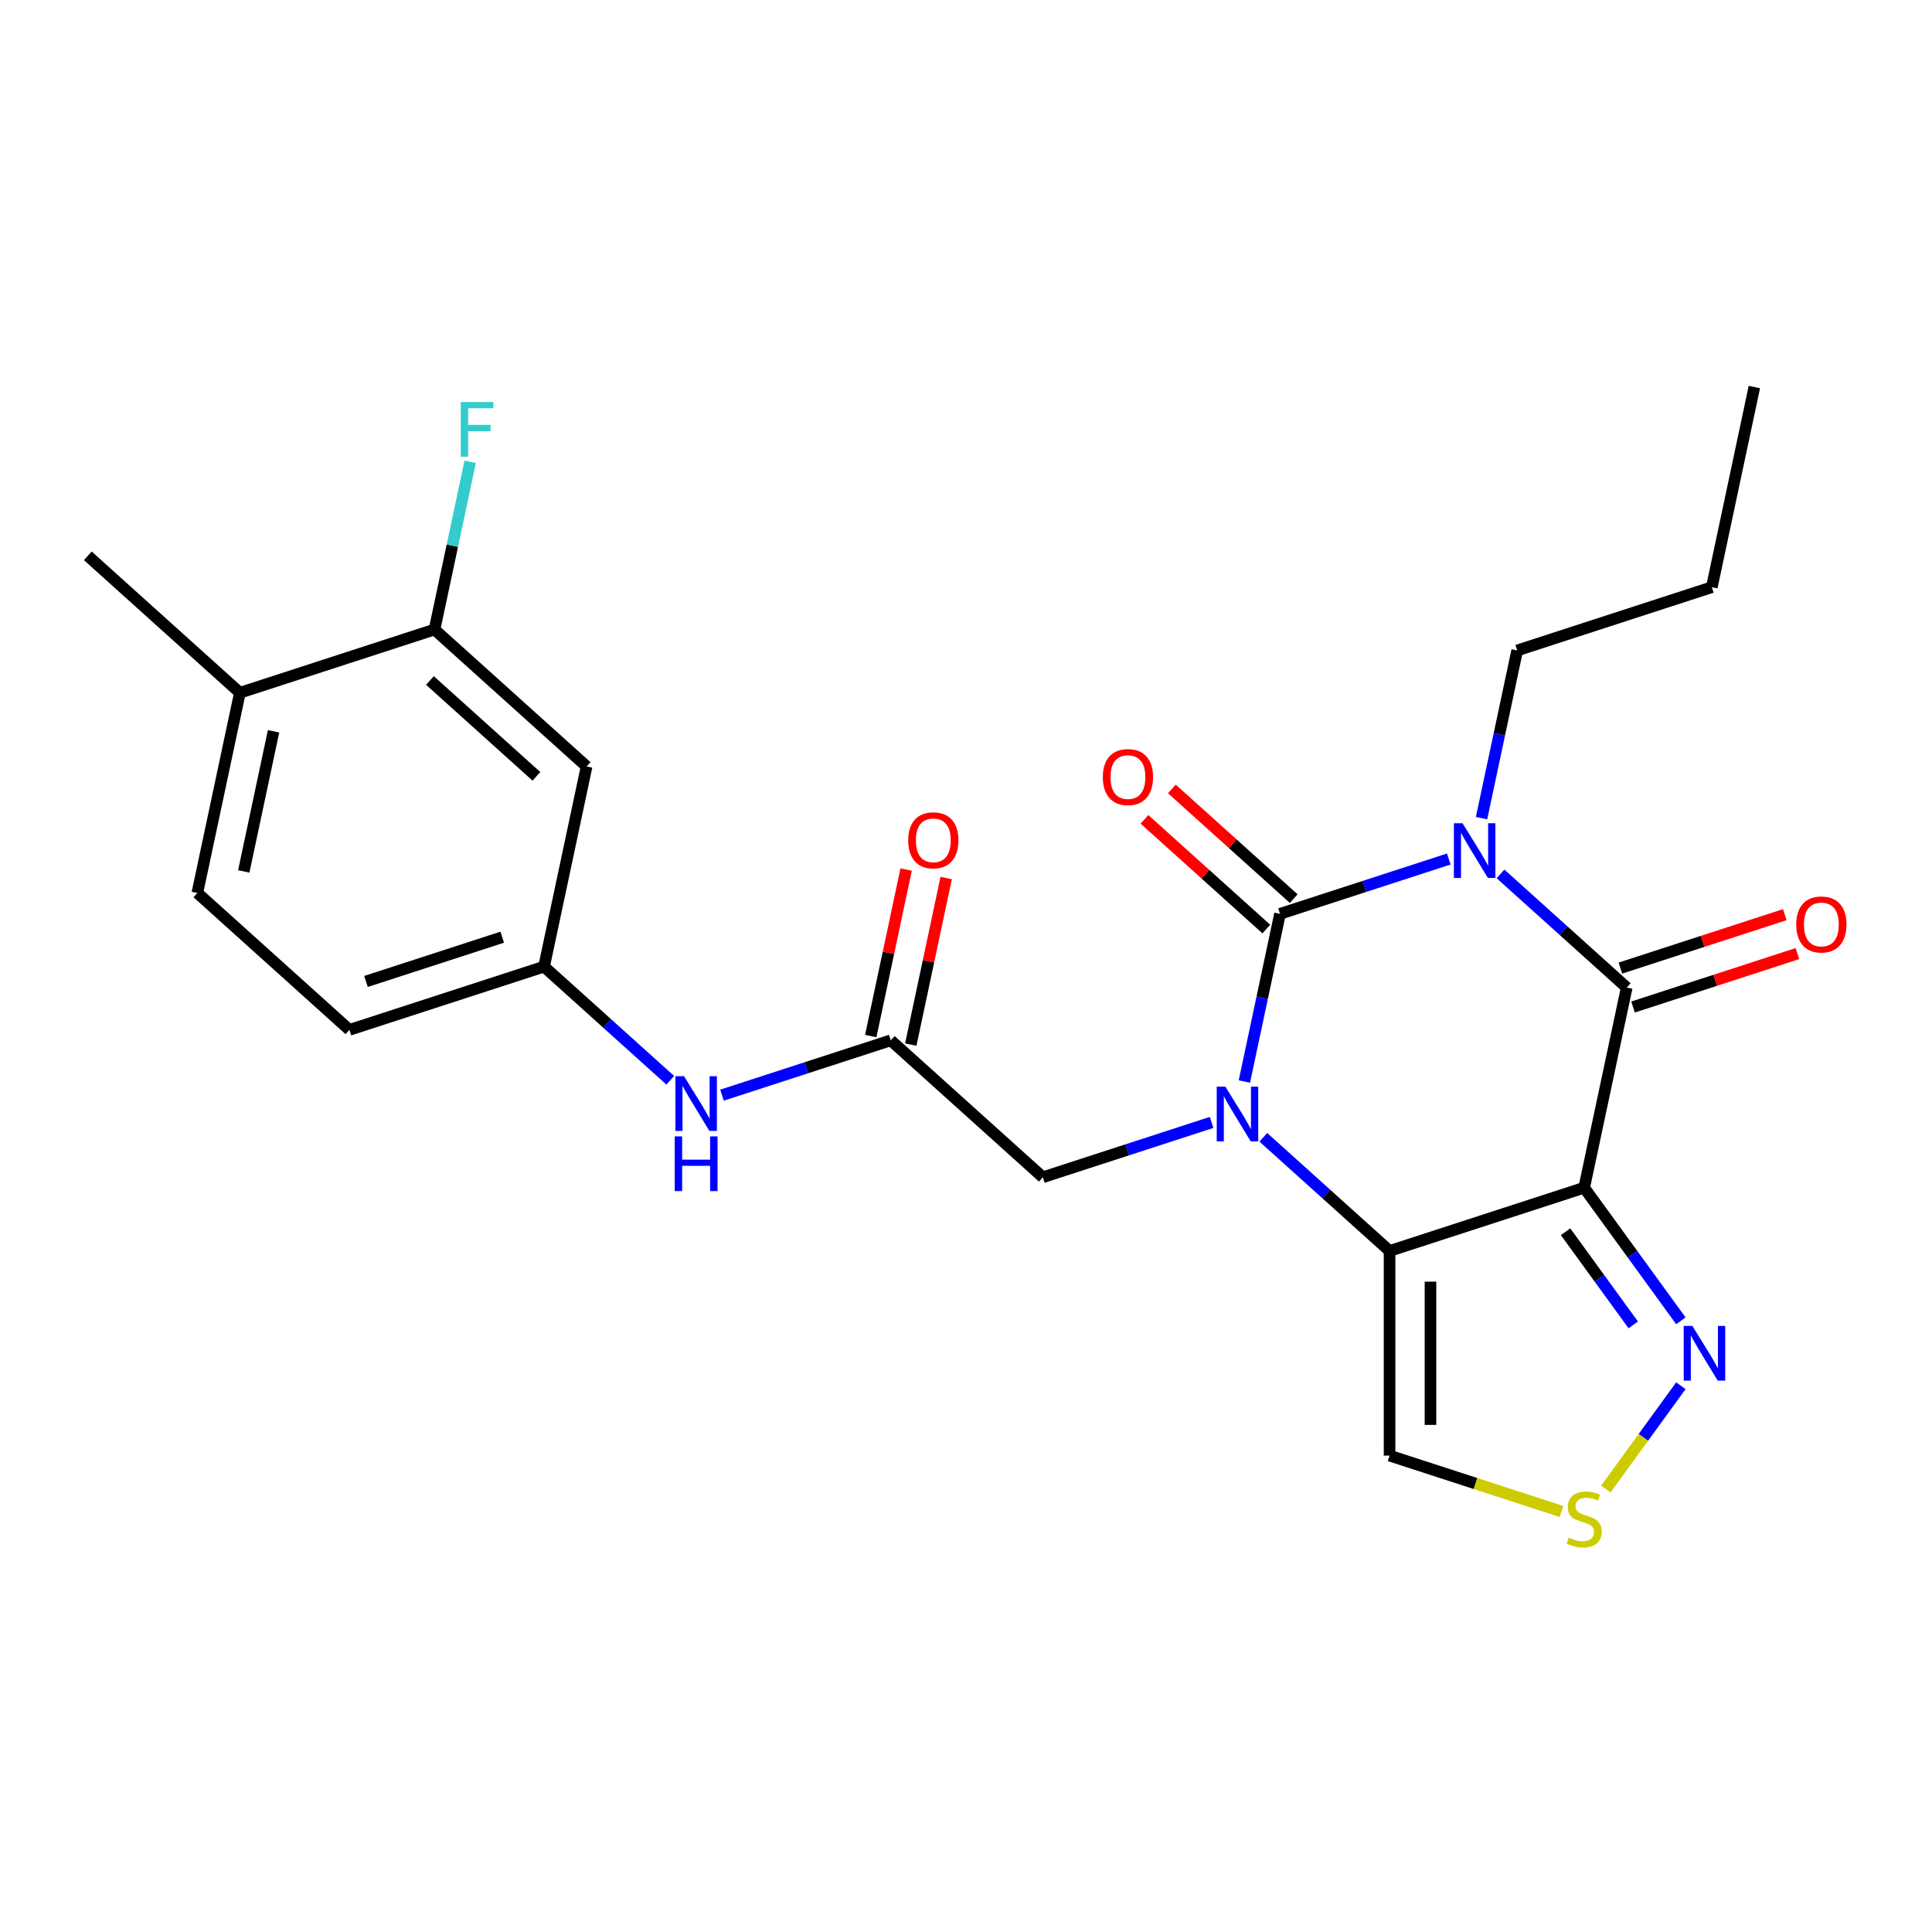 <?xml version='1.0' encoding='iso-8859-1'?>
<svg version='1.1' baseProfile='full'
              xmlns='http://www.w3.org/2000/svg'
                      xmlns:rdkit='http://www.rdkit.org/xml'
                      xmlns:xlink='http://www.w3.org/1999/xlink'
                  xml:space='preserve'
width='1000px' height='1000px' viewBox='0 0 1000 1000'>
<!-- END OF HEADER -->
<rect style='opacity:1.0;fill:#FFFFFF;stroke:none' width='1000' height='1000' x='0' y='0'> </rect>
<path class='bond-1' d='M 749.886,444.626 L 706.211,458.817' style='fill:none;fill-rule:evenodd;stroke:#0000FF;stroke-width:6px;stroke-linecap:butt;stroke-linejoin:miter;stroke-opacity:1' />
<path class='bond-1' d='M 706.211,458.817 L 662.536,473.008' style='fill:none;fill-rule:evenodd;stroke:#000000;stroke-width:6px;stroke-linecap:butt;stroke-linejoin:miter;stroke-opacity:1' />
<path class='bond-4' d='M 776.662,452.331 L 809.326,481.741' style='fill:none;fill-rule:evenodd;stroke:#0000FF;stroke-width:6px;stroke-linecap:butt;stroke-linejoin:miter;stroke-opacity:1' />
<path class='bond-4' d='M 809.326,481.741 L 841.99,511.152' style='fill:none;fill-rule:evenodd;stroke:#000000;stroke-width:6px;stroke-linecap:butt;stroke-linejoin:miter;stroke-opacity:1' />
<path class='bond-18' d='M 766.847,423.468 L 776.072,380.068' style='fill:none;fill-rule:evenodd;stroke:#0000FF;stroke-width:6px;stroke-linecap:butt;stroke-linejoin:miter;stroke-opacity:1' />
<path class='bond-18' d='M 776.072,380.068 L 785.297,336.668' style='fill:none;fill-rule:evenodd;stroke:#000000;stroke-width:6px;stroke-linecap:butt;stroke-linejoin:miter;stroke-opacity:1' />
<path class='bond-0' d='M 644.086,559.808 L 653.311,516.408' style='fill:none;fill-rule:evenodd;stroke:#0000FF;stroke-width:6px;stroke-linecap:butt;stroke-linejoin:miter;stroke-opacity:1' />
<path class='bond-0' d='M 653.311,516.408 L 662.536,473.008' style='fill:none;fill-rule:evenodd;stroke:#000000;stroke-width:6px;stroke-linecap:butt;stroke-linejoin:miter;stroke-opacity:1' />
<path class='bond-8' d='M 627.125,580.966 L 583.449,595.157' style='fill:none;fill-rule:evenodd;stroke:#0000FF;stroke-width:6px;stroke-linecap:butt;stroke-linejoin:miter;stroke-opacity:1' />
<path class='bond-8' d='M 583.449,595.157 L 539.774,609.348' style='fill:none;fill-rule:evenodd;stroke:#000000;stroke-width:6px;stroke-linecap:butt;stroke-linejoin:miter;stroke-opacity:1' />
<path class='bond-25' d='M 653.901,588.671 L 686.565,618.082' style='fill:none;fill-rule:evenodd;stroke:#0000FF;stroke-width:6px;stroke-linecap:butt;stroke-linejoin:miter;stroke-opacity:1' />
<path class='bond-25' d='M 686.565,618.082 L 719.229,647.493' style='fill:none;fill-rule:evenodd;stroke:#000000;stroke-width:6px;stroke-linecap:butt;stroke-linejoin:miter;stroke-opacity:1' />
<path class='bond-10' d='M 669.623,465.136 L 638.089,436.743' style='fill:none;fill-rule:evenodd;stroke:#000000;stroke-width:6px;stroke-linecap:butt;stroke-linejoin:miter;stroke-opacity:1' />
<path class='bond-10' d='M 638.089,436.743 L 606.555,408.35' style='fill:none;fill-rule:evenodd;stroke:#FF0000;stroke-width:6px;stroke-linecap:butt;stroke-linejoin:miter;stroke-opacity:1' />
<path class='bond-10' d='M 655.448,480.88 L 623.914,452.486' style='fill:none;fill-rule:evenodd;stroke:#000000;stroke-width:6px;stroke-linecap:butt;stroke-linejoin:miter;stroke-opacity:1' />
<path class='bond-10' d='M 623.914,452.486 L 592.38,424.093' style='fill:none;fill-rule:evenodd;stroke:#FF0000;stroke-width:6px;stroke-linecap:butt;stroke-linejoin:miter;stroke-opacity:1' />
<path class='bond-2' d='M 819.968,614.761 L 841.99,511.152' style='fill:none;fill-rule:evenodd;stroke:#000000;stroke-width:6px;stroke-linecap:butt;stroke-linejoin:miter;stroke-opacity:1' />
<path class='bond-3' d='M 819.968,614.761 L 719.229,647.493' style='fill:none;fill-rule:evenodd;stroke:#000000;stroke-width:6px;stroke-linecap:butt;stroke-linejoin:miter;stroke-opacity:1' />
<path class='bond-5' d='M 819.968,614.761 L 844.992,649.203' style='fill:none;fill-rule:evenodd;stroke:#000000;stroke-width:6px;stroke-linecap:butt;stroke-linejoin:miter;stroke-opacity:1' />
<path class='bond-5' d='M 844.992,649.203 L 870.016,683.646' style='fill:none;fill-rule:evenodd;stroke:#0000FF;stroke-width:6px;stroke-linecap:butt;stroke-linejoin:miter;stroke-opacity:1' />
<path class='bond-5' d='M 810.336,637.545 L 827.853,661.655' style='fill:none;fill-rule:evenodd;stroke:#000000;stroke-width:6px;stroke-linecap:butt;stroke-linejoin:miter;stroke-opacity:1' />
<path class='bond-5' d='M 827.853,661.655 L 845.37,685.765' style='fill:none;fill-rule:evenodd;stroke:#0000FF;stroke-width:6px;stroke-linecap:butt;stroke-linejoin:miter;stroke-opacity:1' />
<path class='bond-6' d='M 719.229,647.493 L 719.229,753.416' style='fill:none;fill-rule:evenodd;stroke:#000000;stroke-width:6px;stroke-linecap:butt;stroke-linejoin:miter;stroke-opacity:1' />
<path class='bond-6' d='M 740.414,663.381 L 740.414,737.527' style='fill:none;fill-rule:evenodd;stroke:#000000;stroke-width:6px;stroke-linecap:butt;stroke-linejoin:miter;stroke-opacity:1' />
<path class='bond-14' d='M 845.264,521.226 L 887.809,507.402' style='fill:none;fill-rule:evenodd;stroke:#000000;stroke-width:6px;stroke-linecap:butt;stroke-linejoin:miter;stroke-opacity:1' />
<path class='bond-14' d='M 887.809,507.402 L 930.354,493.579' style='fill:none;fill-rule:evenodd;stroke:#FF0000;stroke-width:6px;stroke-linecap:butt;stroke-linejoin:miter;stroke-opacity:1' />
<path class='bond-14' d='M 838.717,501.078 L 881.263,487.255' style='fill:none;fill-rule:evenodd;stroke:#000000;stroke-width:6px;stroke-linecap:butt;stroke-linejoin:miter;stroke-opacity:1' />
<path class='bond-14' d='M 881.263,487.255 L 923.808,473.431' style='fill:none;fill-rule:evenodd;stroke:#FF0000;stroke-width:6px;stroke-linecap:butt;stroke-linejoin:miter;stroke-opacity:1' />
<path class='bond-7' d='M 870.016,717.262 L 850.596,743.991' style='fill:none;fill-rule:evenodd;stroke:#0000FF;stroke-width:6px;stroke-linecap:butt;stroke-linejoin:miter;stroke-opacity:1' />
<path class='bond-7' d='M 850.596,743.991 L 831.176,770.72' style='fill:none;fill-rule:evenodd;stroke:#CCCC00;stroke-width:6px;stroke-linecap:butt;stroke-linejoin:miter;stroke-opacity:1' />
<path class='bond-26' d='M 719.229,753.416 L 763.734,767.876' style='fill:none;fill-rule:evenodd;stroke:#000000;stroke-width:6px;stroke-linecap:butt;stroke-linejoin:miter;stroke-opacity:1' />
<path class='bond-26' d='M 763.734,767.876 L 808.24,782.337' style='fill:none;fill-rule:evenodd;stroke:#CCCC00;stroke-width:6px;stroke-linecap:butt;stroke-linejoin:miter;stroke-opacity:1' />
<path class='bond-9' d='M 539.774,609.348 L 461.058,538.472' style='fill:none;fill-rule:evenodd;stroke:#000000;stroke-width:6px;stroke-linecap:butt;stroke-linejoin:miter;stroke-opacity:1' />
<path class='bond-13' d='M 461.058,538.472 L 417.383,552.663' style='fill:none;fill-rule:evenodd;stroke:#000000;stroke-width:6px;stroke-linecap:butt;stroke-linejoin:miter;stroke-opacity:1' />
<path class='bond-13' d='M 417.383,552.663 L 373.707,566.854' style='fill:none;fill-rule:evenodd;stroke:#0000FF;stroke-width:6px;stroke-linecap:butt;stroke-linejoin:miter;stroke-opacity:1' />
<path class='bond-17' d='M 471.419,540.674 L 480.58,497.574' style='fill:none;fill-rule:evenodd;stroke:#000000;stroke-width:6px;stroke-linecap:butt;stroke-linejoin:miter;stroke-opacity:1' />
<path class='bond-17' d='M 480.58,497.574 L 489.741,454.474' style='fill:none;fill-rule:evenodd;stroke:#FF0000;stroke-width:6px;stroke-linecap:butt;stroke-linejoin:miter;stroke-opacity:1' />
<path class='bond-17' d='M 450.697,536.27 L 459.858,493.17' style='fill:none;fill-rule:evenodd;stroke:#000000;stroke-width:6px;stroke-linecap:butt;stroke-linejoin:miter;stroke-opacity:1' />
<path class='bond-17' d='M 459.858,493.17 L 469.02,450.069' style='fill:none;fill-rule:evenodd;stroke:#FF0000;stroke-width:6px;stroke-linecap:butt;stroke-linejoin:miter;stroke-opacity:1' />
<path class='bond-11' d='M 224.909,325.843 L 303.626,396.719' style='fill:none;fill-rule:evenodd;stroke:#000000;stroke-width:6px;stroke-linecap:butt;stroke-linejoin:miter;stroke-opacity:1' />
<path class='bond-11' d='M 222.542,352.218 L 277.643,401.831' style='fill:none;fill-rule:evenodd;stroke:#000000;stroke-width:6px;stroke-linecap:butt;stroke-linejoin:miter;stroke-opacity:1' />
<path class='bond-20' d='M 224.909,325.843 L 234.134,282.443' style='fill:none;fill-rule:evenodd;stroke:#000000;stroke-width:6px;stroke-linecap:butt;stroke-linejoin:miter;stroke-opacity:1' />
<path class='bond-20' d='M 234.134,282.443 L 243.359,239.043' style='fill:none;fill-rule:evenodd;stroke:#33CCCC;stroke-width:6px;stroke-linecap:butt;stroke-linejoin:miter;stroke-opacity:1' />
<path class='bond-27' d='M 224.909,325.843 L 124.171,358.575' style='fill:none;fill-rule:evenodd;stroke:#000000;stroke-width:6px;stroke-linecap:butt;stroke-linejoin:miter;stroke-opacity:1' />
<path class='bond-12' d='M 303.626,396.719 L 281.603,500.328' style='fill:none;fill-rule:evenodd;stroke:#000000;stroke-width:6px;stroke-linecap:butt;stroke-linejoin:miter;stroke-opacity:1' />
<path class='bond-15' d='M 346.931,559.149 L 314.267,529.739' style='fill:none;fill-rule:evenodd;stroke:#0000FF;stroke-width:6px;stroke-linecap:butt;stroke-linejoin:miter;stroke-opacity:1' />
<path class='bond-15' d='M 314.267,529.739 L 281.603,500.328' style='fill:none;fill-rule:evenodd;stroke:#000000;stroke-width:6px;stroke-linecap:butt;stroke-linejoin:miter;stroke-opacity:1' />
<path class='bond-21' d='M 281.603,500.328 L 180.864,533.06' style='fill:none;fill-rule:evenodd;stroke:#000000;stroke-width:6px;stroke-linecap:butt;stroke-linejoin:miter;stroke-opacity:1' />
<path class='bond-21' d='M 259.946,485.09 L 189.429,508.002' style='fill:none;fill-rule:evenodd;stroke:#000000;stroke-width:6px;stroke-linecap:butt;stroke-linejoin:miter;stroke-opacity:1' />
<path class='bond-16' d='M 124.171,358.575 L 102.148,462.183' style='fill:none;fill-rule:evenodd;stroke:#000000;stroke-width:6px;stroke-linecap:butt;stroke-linejoin:miter;stroke-opacity:1' />
<path class='bond-16' d='M 141.589,378.521 L 126.173,451.047' style='fill:none;fill-rule:evenodd;stroke:#000000;stroke-width:6px;stroke-linecap:butt;stroke-linejoin:miter;stroke-opacity:1' />
<path class='bond-22' d='M 124.171,358.575 L 45.455,287.699' style='fill:none;fill-rule:evenodd;stroke:#000000;stroke-width:6px;stroke-linecap:butt;stroke-linejoin:miter;stroke-opacity:1' />
<path class='bond-23' d='M 785.297,336.668 L 886.036,303.936' style='fill:none;fill-rule:evenodd;stroke:#000000;stroke-width:6px;stroke-linecap:butt;stroke-linejoin:miter;stroke-opacity:1' />
<path class='bond-19' d='M 102.148,462.183 L 180.864,533.06' style='fill:none;fill-rule:evenodd;stroke:#000000;stroke-width:6px;stroke-linecap:butt;stroke-linejoin:miter;stroke-opacity:1' />
<path class='bond-24' d='M 886.036,303.936 L 908.058,200.327' style='fill:none;fill-rule:evenodd;stroke:#000000;stroke-width:6px;stroke-linecap:butt;stroke-linejoin:miter;stroke-opacity:1' />
<path  class='atom-0' d='M 757.014 426.116
L 766.294 441.116
Q 767.214 442.596, 768.694 445.276
Q 770.174 447.956, 770.254 448.116
L 770.254 426.116
L 774.014 426.116
L 774.014 454.436
L 770.134 454.436
L 760.174 438.036
Q 759.014 436.116, 757.774 433.916
Q 756.574 431.716, 756.214 431.036
L 756.214 454.436
L 752.534 454.436
L 752.534 426.116
L 757.014 426.116
' fill='#0000FF'/>
<path  class='atom-1' d='M 634.253 562.456
L 643.533 577.456
Q 644.453 578.936, 645.933 581.616
Q 647.413 584.296, 647.493 584.456
L 647.493 562.456
L 651.253 562.456
L 651.253 590.776
L 647.373 590.776
L 637.413 574.376
Q 636.253 572.456, 635.013 570.256
Q 633.813 568.056, 633.453 567.376
L 633.453 590.776
L 629.773 590.776
L 629.773 562.456
L 634.253 562.456
' fill='#0000FF'/>
<path  class='atom-6' d='M 875.968 686.294
L 885.248 701.294
Q 886.168 702.774, 887.648 705.454
Q 889.128 708.134, 889.208 708.294
L 889.208 686.294
L 892.968 686.294
L 892.968 714.614
L 889.088 714.614
L 879.128 698.214
Q 877.968 696.294, 876.728 694.094
Q 875.528 691.894, 875.168 691.214
L 875.168 714.614
L 871.488 714.614
L 871.488 686.294
L 875.968 686.294
' fill='#0000FF'/>
<path  class='atom-8' d='M 811.968 795.868
Q 812.288 795.988, 813.608 796.548
Q 814.928 797.108, 816.368 797.468
Q 817.848 797.788, 819.288 797.788
Q 821.968 797.788, 823.528 796.508
Q 825.088 795.188, 825.088 792.908
Q 825.088 791.348, 824.288 790.388
Q 823.528 789.428, 822.328 788.908
Q 821.128 788.388, 819.128 787.788
Q 816.608 787.028, 815.088 786.308
Q 813.608 785.588, 812.528 784.068
Q 811.488 782.548, 811.488 779.988
Q 811.488 776.428, 813.888 774.228
Q 816.328 772.028, 821.128 772.028
Q 824.408 772.028, 828.128 773.588
L 827.208 776.668
Q 823.808 775.268, 821.248 775.268
Q 818.488 775.268, 816.968 776.428
Q 815.448 777.548, 815.488 779.508
Q 815.488 781.028, 816.248 781.948
Q 817.048 782.868, 818.168 783.388
Q 819.328 783.908, 821.248 784.508
Q 823.808 785.308, 825.328 786.108
Q 826.848 786.908, 827.928 788.548
Q 829.048 790.148, 829.048 792.908
Q 829.048 796.828, 826.408 798.948
Q 823.808 801.028, 819.448 801.028
Q 816.928 801.028, 815.008 800.468
Q 813.128 799.948, 810.888 799.028
L 811.968 795.868
' fill='#CCCC00'/>
<path  class='atom-11' d='M 570.819 402.212
Q 570.819 395.412, 574.179 391.612
Q 577.539 387.812, 583.819 387.812
Q 590.099 387.812, 593.459 391.612
Q 596.819 395.412, 596.819 402.212
Q 596.819 409.092, 593.419 413.012
Q 590.019 416.892, 583.819 416.892
Q 577.579 416.892, 574.179 413.012
Q 570.819 409.132, 570.819 402.212
M 583.819 413.692
Q 588.139 413.692, 590.459 410.812
Q 592.819 407.892, 592.819 402.212
Q 592.819 396.652, 590.459 393.852
Q 588.139 391.012, 583.819 391.012
Q 579.499 391.012, 577.139 393.812
Q 574.819 396.612, 574.819 402.212
Q 574.819 407.932, 577.139 410.812
Q 579.499 413.692, 583.819 413.692
' fill='#FF0000'/>
<path  class='atom-14' d='M 354.059 557.044
L 363.339 572.044
Q 364.259 573.524, 365.739 576.204
Q 367.219 578.884, 367.299 579.044
L 367.299 557.044
L 371.059 557.044
L 371.059 585.364
L 367.179 585.364
L 357.219 568.964
Q 356.059 567.044, 354.819 564.844
Q 353.619 562.644, 353.259 561.964
L 353.259 585.364
L 349.579 585.364
L 349.579 557.044
L 354.059 557.044
' fill='#0000FF'/>
<path  class='atom-14' d='M 349.239 588.196
L 353.079 588.196
L 353.079 600.236
L 367.559 600.236
L 367.559 588.196
L 371.399 588.196
L 371.399 616.516
L 367.559 616.516
L 367.559 603.436
L 353.079 603.436
L 353.079 616.516
L 349.239 616.516
L 349.239 588.196
' fill='#0000FF'/>
<path  class='atom-15' d='M 929.729 478.5
Q 929.729 471.7, 933.089 467.9
Q 936.449 464.1, 942.729 464.1
Q 949.009 464.1, 952.369 467.9
Q 955.729 471.7, 955.729 478.5
Q 955.729 485.38, 952.329 489.3
Q 948.929 493.18, 942.729 493.18
Q 936.489 493.18, 933.089 489.3
Q 929.729 485.42, 929.729 478.5
M 942.729 489.98
Q 947.049 489.98, 949.369 487.1
Q 951.729 484.18, 951.729 478.5
Q 951.729 472.94, 949.369 470.14
Q 947.049 467.3, 942.729 467.3
Q 938.409 467.3, 936.049 470.1
Q 933.729 472.9, 933.729 478.5
Q 933.729 484.22, 936.049 487.1
Q 938.409 489.98, 942.729 489.98
' fill='#FF0000'/>
<path  class='atom-18' d='M 470.081 434.944
Q 470.081 428.144, 473.441 424.344
Q 476.801 420.544, 483.081 420.544
Q 489.361 420.544, 492.721 424.344
Q 496.081 428.144, 496.081 434.944
Q 496.081 441.824, 492.681 445.744
Q 489.281 449.624, 483.081 449.624
Q 476.841 449.624, 473.441 445.744
Q 470.081 441.864, 470.081 434.944
M 483.081 446.424
Q 487.401 446.424, 489.721 443.544
Q 492.081 440.624, 492.081 434.944
Q 492.081 429.384, 489.721 426.584
Q 487.401 423.744, 483.081 423.744
Q 478.761 423.744, 476.401 426.544
Q 474.081 429.344, 474.081 434.944
Q 474.081 440.664, 476.401 443.544
Q 478.761 446.424, 483.081 446.424
' fill='#FF0000'/>
<path  class='atom-21' d='M 238.512 208.075
L 255.352 208.075
L 255.352 211.315
L 242.312 211.315
L 242.312 219.915
L 253.912 219.915
L 253.912 223.195
L 242.312 223.195
L 242.312 236.395
L 238.512 236.395
L 238.512 208.075
' fill='#33CCCC'/>
</svg>
